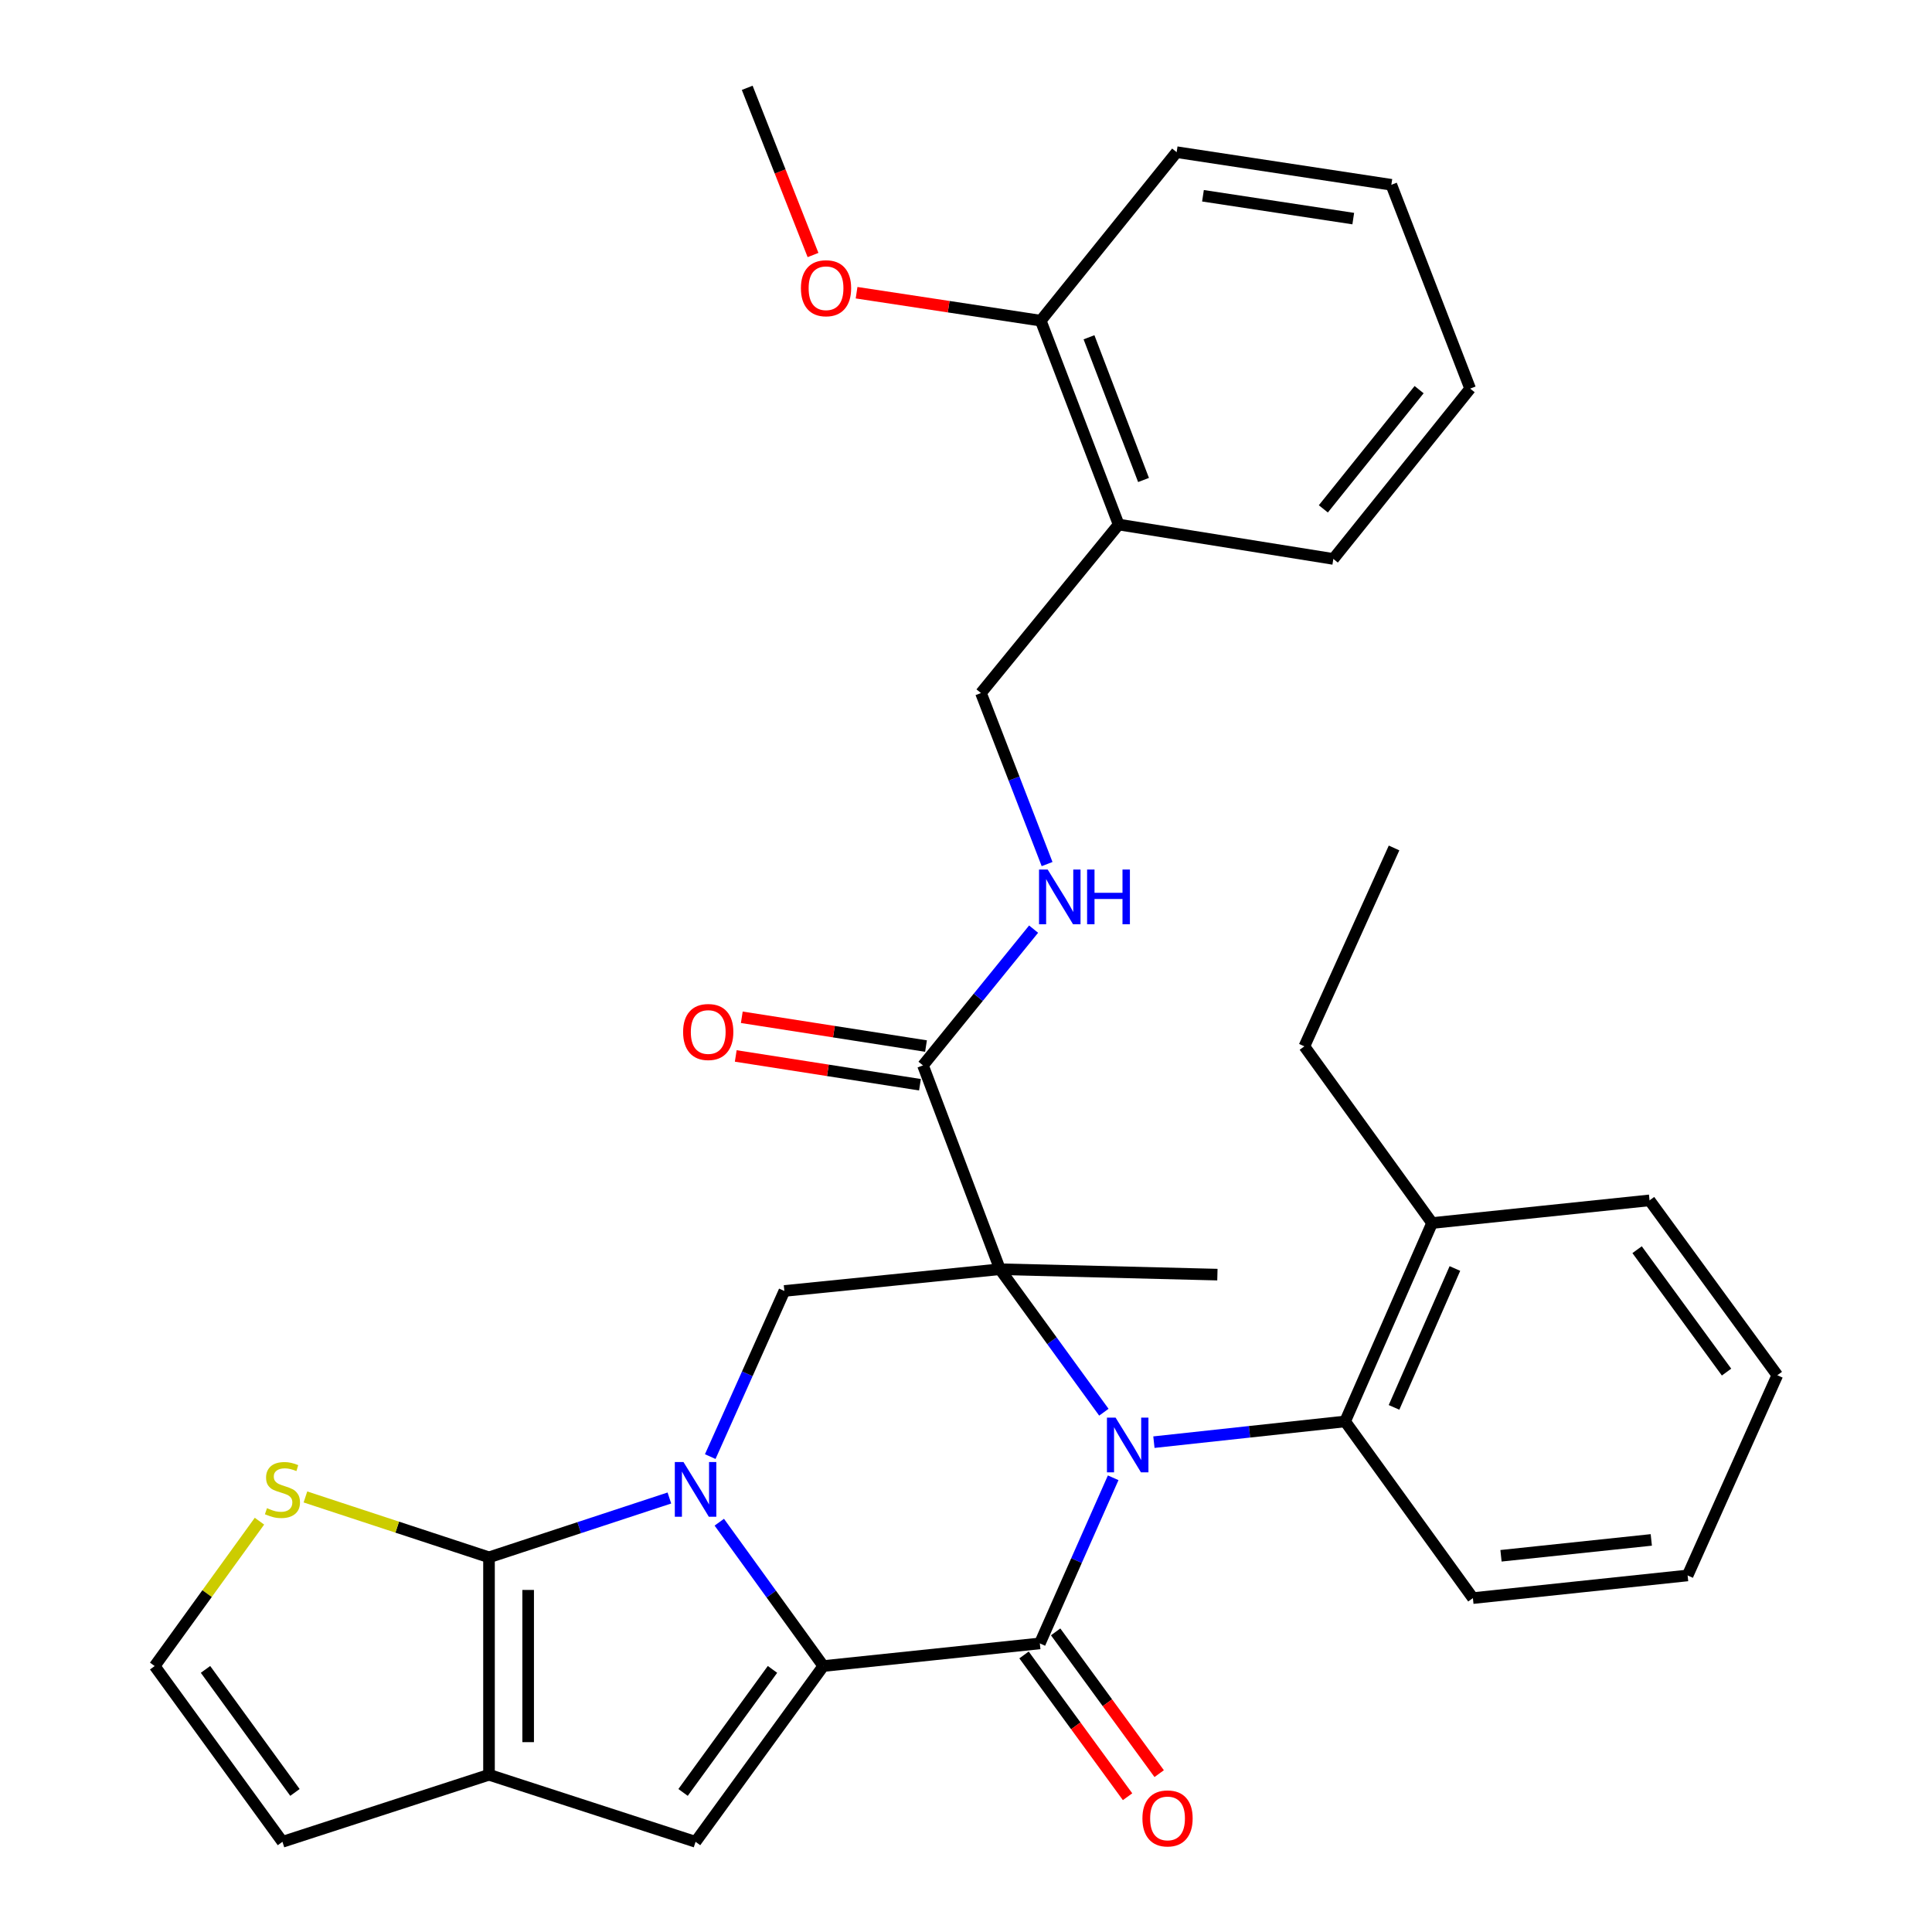 <?xml version='1.0' encoding='iso-8859-1'?>
<svg version='1.1' baseProfile='full'
              xmlns='http://www.w3.org/2000/svg'
                      xmlns:rdkit='http://www.rdkit.org/xml'
                      xmlns:xlink='http://www.w3.org/1999/xlink'
                  xml:space='preserve'
width='1000px' height='1000px' viewBox='0 0 1000 1000'>
<!-- END OF HEADER -->
<rect style='opacity:1.0;fill:#FFFFFF;stroke:none' width='1000' height='1000' x='0' y='0'> </rect>
<path class='bond-0' d='M 571.359,730.959 L 544.465,693.952' style='fill:none;fill-rule:evenodd;stroke:#0000FF;stroke-width:6px;stroke-linecap:butt;stroke-linejoin:miter;stroke-opacity:1' />
<path class='bond-0' d='M 544.465,693.952 L 517.571,656.944' style='fill:none;fill-rule:evenodd;stroke:#000000;stroke-width:6px;stroke-linecap:butt;stroke-linejoin:miter;stroke-opacity:1' />
<path class='bond-3' d='M 576.179,764.899 L 557.197,807.762' style='fill:none;fill-rule:evenodd;stroke:#0000FF;stroke-width:6px;stroke-linecap:butt;stroke-linejoin:miter;stroke-opacity:1' />
<path class='bond-3' d='M 557.197,807.762 L 538.216,850.625' style='fill:none;fill-rule:evenodd;stroke:#000000;stroke-width:6px;stroke-linecap:butt;stroke-linejoin:miter;stroke-opacity:1' />
<path class='bond-9' d='M 597.263,746.46 L 646.749,741.095' style='fill:none;fill-rule:evenodd;stroke:#0000FF;stroke-width:6px;stroke-linecap:butt;stroke-linejoin:miter;stroke-opacity:1' />
<path class='bond-9' d='M 646.749,741.095 L 696.236,735.729' style='fill:none;fill-rule:evenodd;stroke:#000000;stroke-width:6px;stroke-linecap:butt;stroke-linejoin:miter;stroke-opacity:1' />
<path class='bond-7' d='M 517.571,656.944 L 405.985,668.201' style='fill:none;fill-rule:evenodd;stroke:#000000;stroke-width:6px;stroke-linecap:butt;stroke-linejoin:miter;stroke-opacity:1' />
<path class='bond-8' d='M 517.571,656.944 L 477.735,551.448' style='fill:none;fill-rule:evenodd;stroke:#000000;stroke-width:6px;stroke-linecap:butt;stroke-linejoin:miter;stroke-opacity:1' />
<path class='bond-20' d='M 517.571,656.944 L 630.126,659.747' style='fill:none;fill-rule:evenodd;stroke:#000000;stroke-width:6px;stroke-linecap:butt;stroke-linejoin:miter;stroke-opacity:1' />
<path class='bond-1' d='M 372.304,787.887 L 399.225,825.115' style='fill:none;fill-rule:evenodd;stroke:#0000FF;stroke-width:6px;stroke-linecap:butt;stroke-linejoin:miter;stroke-opacity:1' />
<path class='bond-1' d='M 399.225,825.115 L 426.146,862.343' style='fill:none;fill-rule:evenodd;stroke:#000000;stroke-width:6px;stroke-linecap:butt;stroke-linejoin:miter;stroke-opacity:1' />
<path class='bond-4' d='M 346.471,775.364 L 299.79,790.718' style='fill:none;fill-rule:evenodd;stroke:#0000FF;stroke-width:6px;stroke-linecap:butt;stroke-linejoin:miter;stroke-opacity:1' />
<path class='bond-4' d='M 299.79,790.718 L 253.11,806.071' style='fill:none;fill-rule:evenodd;stroke:#000000;stroke-width:6px;stroke-linecap:butt;stroke-linejoin:miter;stroke-opacity:1' />
<path class='bond-33' d='M 367.62,753.933 L 386.803,711.067' style='fill:none;fill-rule:evenodd;stroke:#0000FF;stroke-width:6px;stroke-linecap:butt;stroke-linejoin:miter;stroke-opacity:1' />
<path class='bond-33' d='M 386.803,711.067 L 405.985,668.201' style='fill:none;fill-rule:evenodd;stroke:#000000;stroke-width:6px;stroke-linecap:butt;stroke-linejoin:miter;stroke-opacity:1' />
<path class='bond-2' d='M 426.146,862.343 L 538.216,850.625' style='fill:none;fill-rule:evenodd;stroke:#000000;stroke-width:6px;stroke-linecap:butt;stroke-linejoin:miter;stroke-opacity:1' />
<path class='bond-5' d='M 426.146,862.343 L 360.025,953.318' style='fill:none;fill-rule:evenodd;stroke:#000000;stroke-width:6px;stroke-linecap:butt;stroke-linejoin:miter;stroke-opacity:1' />
<path class='bond-5' d='M 399.837,864.077 L 353.553,927.76' style='fill:none;fill-rule:evenodd;stroke:#000000;stroke-width:6px;stroke-linecap:butt;stroke-linejoin:miter;stroke-opacity:1' />
<path class='bond-12' d='M 530.035,856.6 L 556.832,893.29' style='fill:none;fill-rule:evenodd;stroke:#000000;stroke-width:6px;stroke-linecap:butt;stroke-linejoin:miter;stroke-opacity:1' />
<path class='bond-12' d='M 556.832,893.29 L 583.628,929.981' style='fill:none;fill-rule:evenodd;stroke:#FF0000;stroke-width:6px;stroke-linecap:butt;stroke-linejoin:miter;stroke-opacity:1' />
<path class='bond-12' d='M 546.397,844.65 L 573.194,881.34' style='fill:none;fill-rule:evenodd;stroke:#000000;stroke-width:6px;stroke-linecap:butt;stroke-linejoin:miter;stroke-opacity:1' />
<path class='bond-12' d='M 573.194,881.34 L 599.991,918.031' style='fill:none;fill-rule:evenodd;stroke:#FF0000;stroke-width:6px;stroke-linecap:butt;stroke-linejoin:miter;stroke-opacity:1' />
<path class='bond-10' d='M 253.11,806.071 L 205.599,790.445' style='fill:none;fill-rule:evenodd;stroke:#000000;stroke-width:6px;stroke-linecap:butt;stroke-linejoin:miter;stroke-opacity:1' />
<path class='bond-10' d='M 205.599,790.445 L 158.089,774.818' style='fill:none;fill-rule:evenodd;stroke:#CCCC00;stroke-width:6px;stroke-linecap:butt;stroke-linejoin:miter;stroke-opacity:1' />
<path class='bond-35' d='M 253.11,806.071 L 253.11,918.614' style='fill:none;fill-rule:evenodd;stroke:#000000;stroke-width:6px;stroke-linecap:butt;stroke-linejoin:miter;stroke-opacity:1' />
<path class='bond-35' d='M 273.372,822.953 L 273.372,901.733' style='fill:none;fill-rule:evenodd;stroke:#000000;stroke-width:6px;stroke-linecap:butt;stroke-linejoin:miter;stroke-opacity:1' />
<path class='bond-6' d='M 360.025,953.318 L 253.11,918.614' style='fill:none;fill-rule:evenodd;stroke:#000000;stroke-width:6px;stroke-linecap:butt;stroke-linejoin:miter;stroke-opacity:1' />
<path class='bond-14' d='M 253.11,918.614 L 146.195,953.318' style='fill:none;fill-rule:evenodd;stroke:#000000;stroke-width:6px;stroke-linecap:butt;stroke-linejoin:miter;stroke-opacity:1' />
<path class='bond-11' d='M 477.735,551.448 L 506.362,516.185' style='fill:none;fill-rule:evenodd;stroke:#000000;stroke-width:6px;stroke-linecap:butt;stroke-linejoin:miter;stroke-opacity:1' />
<path class='bond-11' d='M 506.362,516.185 L 534.99,480.921' style='fill:none;fill-rule:evenodd;stroke:#0000FF;stroke-width:6px;stroke-linecap:butt;stroke-linejoin:miter;stroke-opacity:1' />
<path class='bond-17' d='M 479.299,541.439 L 431.626,533.99' style='fill:none;fill-rule:evenodd;stroke:#000000;stroke-width:6px;stroke-linecap:butt;stroke-linejoin:miter;stroke-opacity:1' />
<path class='bond-17' d='M 431.626,533.99 L 383.953,526.541' style='fill:none;fill-rule:evenodd;stroke:#FF0000;stroke-width:6px;stroke-linecap:butt;stroke-linejoin:miter;stroke-opacity:1' />
<path class='bond-17' d='M 476.171,561.457 L 428.498,554.008' style='fill:none;fill-rule:evenodd;stroke:#000000;stroke-width:6px;stroke-linecap:butt;stroke-linejoin:miter;stroke-opacity:1' />
<path class='bond-17' d='M 428.498,554.008 L 380.825,546.559' style='fill:none;fill-rule:evenodd;stroke:#FF0000;stroke-width:6px;stroke-linecap:butt;stroke-linejoin:miter;stroke-opacity:1' />
<path class='bond-18' d='M 696.236,735.729 L 741.251,633.036' style='fill:none;fill-rule:evenodd;stroke:#000000;stroke-width:6px;stroke-linecap:butt;stroke-linejoin:miter;stroke-opacity:1' />
<path class='bond-18' d='M 721.545,728.46 L 753.056,656.574' style='fill:none;fill-rule:evenodd;stroke:#000000;stroke-width:6px;stroke-linecap:butt;stroke-linejoin:miter;stroke-opacity:1' />
<path class='bond-22' d='M 696.236,735.729 L 762.368,827.177' style='fill:none;fill-rule:evenodd;stroke:#000000;stroke-width:6px;stroke-linecap:butt;stroke-linejoin:miter;stroke-opacity:1' />
<path class='bond-36' d='M 134.294,787.361 L 107.178,824.852' style='fill:none;fill-rule:evenodd;stroke:#CCCC00;stroke-width:6px;stroke-linecap:butt;stroke-linejoin:miter;stroke-opacity:1' />
<path class='bond-36' d='M 107.178,824.852 L 80.063,862.343' style='fill:none;fill-rule:evenodd;stroke:#000000;stroke-width:6px;stroke-linecap:butt;stroke-linejoin:miter;stroke-opacity:1' />
<path class='bond-16' d='M 541.971,447.244 L 524.858,402.979' style='fill:none;fill-rule:evenodd;stroke:#0000FF;stroke-width:6px;stroke-linecap:butt;stroke-linejoin:miter;stroke-opacity:1' />
<path class='bond-16' d='M 524.858,402.979 L 507.745,358.713' style='fill:none;fill-rule:evenodd;stroke:#000000;stroke-width:6px;stroke-linecap:butt;stroke-linejoin:miter;stroke-opacity:1' />
<path class='bond-13' d='M 80.063,862.343 L 146.195,953.318' style='fill:none;fill-rule:evenodd;stroke:#000000;stroke-width:6px;stroke-linecap:butt;stroke-linejoin:miter;stroke-opacity:1' />
<path class='bond-13' d='M 106.372,864.076 L 152.664,927.758' style='fill:none;fill-rule:evenodd;stroke:#000000;stroke-width:6px;stroke-linecap:butt;stroke-linejoin:miter;stroke-opacity:1' />
<path class='bond-15' d='M 579.01,271.497 L 507.745,358.713' style='fill:none;fill-rule:evenodd;stroke:#000000;stroke-width:6px;stroke-linecap:butt;stroke-linejoin:miter;stroke-opacity:1' />
<path class='bond-19' d='M 579.01,271.497 L 538.689,165.979' style='fill:none;fill-rule:evenodd;stroke:#000000;stroke-width:6px;stroke-linecap:butt;stroke-linejoin:miter;stroke-opacity:1' />
<path class='bond-19' d='M 591.889,248.437 L 563.664,174.574' style='fill:none;fill-rule:evenodd;stroke:#000000;stroke-width:6px;stroke-linecap:butt;stroke-linejoin:miter;stroke-opacity:1' />
<path class='bond-23' d='M 579.01,271.497 L 690.135,289.305' style='fill:none;fill-rule:evenodd;stroke:#000000;stroke-width:6px;stroke-linecap:butt;stroke-linejoin:miter;stroke-opacity:1' />
<path class='bond-24' d='M 741.251,633.036 L 675.141,541.587' style='fill:none;fill-rule:evenodd;stroke:#000000;stroke-width:6px;stroke-linecap:butt;stroke-linejoin:miter;stroke-opacity:1' />
<path class='bond-25' d='M 741.251,633.036 L 853.805,621.306' style='fill:none;fill-rule:evenodd;stroke:#000000;stroke-width:6px;stroke-linecap:butt;stroke-linejoin:miter;stroke-opacity:1' />
<path class='bond-21' d='M 538.689,165.979 L 491.026,158.742' style='fill:none;fill-rule:evenodd;stroke:#000000;stroke-width:6px;stroke-linecap:butt;stroke-linejoin:miter;stroke-opacity:1' />
<path class='bond-21' d='M 491.026,158.742 L 443.363,151.505' style='fill:none;fill-rule:evenodd;stroke:#FF0000;stroke-width:6px;stroke-linecap:butt;stroke-linejoin:miter;stroke-opacity:1' />
<path class='bond-26' d='M 538.689,165.979 L 609.031,78.763' style='fill:none;fill-rule:evenodd;stroke:#000000;stroke-width:6px;stroke-linecap:butt;stroke-linejoin:miter;stroke-opacity:1' />
<path class='bond-27' d='M 420.821,132 L 403.79,88.727' style='fill:none;fill-rule:evenodd;stroke:#FF0000;stroke-width:6px;stroke-linecap:butt;stroke-linejoin:miter;stroke-opacity:1' />
<path class='bond-27' d='M 403.79,88.727 L 386.759,45.455' style='fill:none;fill-rule:evenodd;stroke:#000000;stroke-width:6px;stroke-linecap:butt;stroke-linejoin:miter;stroke-opacity:1' />
<path class='bond-29' d='M 762.368,827.177 L 873.504,815.448' style='fill:none;fill-rule:evenodd;stroke:#000000;stroke-width:6px;stroke-linecap:butt;stroke-linejoin:miter;stroke-opacity:1' />
<path class='bond-29' d='M 776.912,805.268 L 854.707,797.058' style='fill:none;fill-rule:evenodd;stroke:#000000;stroke-width:6px;stroke-linecap:butt;stroke-linejoin:miter;stroke-opacity:1' />
<path class='bond-30' d='M 690.135,289.305 L 760.95,201.144' style='fill:none;fill-rule:evenodd;stroke:#000000;stroke-width:6px;stroke-linecap:butt;stroke-linejoin:miter;stroke-opacity:1' />
<path class='bond-30' d='M 684.96,263.392 L 734.53,201.68' style='fill:none;fill-rule:evenodd;stroke:#000000;stroke-width:6px;stroke-linecap:butt;stroke-linejoin:miter;stroke-opacity:1' />
<path class='bond-28' d='M 675.141,541.587 L 721.563,438.905' style='fill:none;fill-rule:evenodd;stroke:#000000;stroke-width:6px;stroke-linecap:butt;stroke-linejoin:miter;stroke-opacity:1' />
<path class='bond-34' d='M 853.805,621.306 L 919.937,711.82' style='fill:none;fill-rule:evenodd;stroke:#000000;stroke-width:6px;stroke-linecap:butt;stroke-linejoin:miter;stroke-opacity:1' />
<path class='bond-34' d='M 847.364,646.837 L 893.657,710.196' style='fill:none;fill-rule:evenodd;stroke:#000000;stroke-width:6px;stroke-linecap:butt;stroke-linejoin:miter;stroke-opacity:1' />
<path class='bond-37' d='M 609.031,78.763 L 720.156,95.647' style='fill:none;fill-rule:evenodd;stroke:#000000;stroke-width:6px;stroke-linecap:butt;stroke-linejoin:miter;stroke-opacity:1' />
<path class='bond-37' d='M 622.656,101.327 L 700.443,113.147' style='fill:none;fill-rule:evenodd;stroke:#000000;stroke-width:6px;stroke-linecap:butt;stroke-linejoin:miter;stroke-opacity:1' />
<path class='bond-31' d='M 873.504,815.448 L 919.937,711.82' style='fill:none;fill-rule:evenodd;stroke:#000000;stroke-width:6px;stroke-linecap:butt;stroke-linejoin:miter;stroke-opacity:1' />
<path class='bond-32' d='M 760.95,201.144 L 720.156,95.647' style='fill:none;fill-rule:evenodd;stroke:#000000;stroke-width:6px;stroke-linecap:butt;stroke-linejoin:miter;stroke-opacity:1' />
<path  class='atom-0' d='M 577.433 733.771
L 586.713 748.771
Q 587.633 750.251, 589.113 752.931
Q 590.593 755.611, 590.673 755.771
L 590.673 733.771
L 594.433 733.771
L 594.433 762.091
L 590.553 762.091
L 580.593 745.691
Q 579.433 743.771, 578.193 741.571
Q 576.993 739.371, 576.633 738.691
L 576.633 762.091
L 572.953 762.091
L 572.953 733.771
L 577.433 733.771
' fill='#0000FF'/>
<path  class='atom-2' d='M 353.765 756.746
L 363.045 771.746
Q 363.965 773.226, 365.445 775.906
Q 366.925 778.586, 367.005 778.746
L 367.005 756.746
L 370.765 756.746
L 370.765 785.066
L 366.885 785.066
L 356.925 768.666
Q 355.765 766.746, 354.525 764.546
Q 353.325 762.346, 352.965 761.666
L 352.965 785.066
L 349.285 785.066
L 349.285 756.746
L 353.765 756.746
' fill='#0000FF'/>
<path  class='atom-11' d='M 138.195 780.626
Q 138.515 780.746, 139.835 781.306
Q 141.155 781.866, 142.595 782.226
Q 144.075 782.546, 145.515 782.546
Q 148.195 782.546, 149.755 781.266
Q 151.315 779.946, 151.315 777.666
Q 151.315 776.106, 150.515 775.146
Q 149.755 774.186, 148.555 773.666
Q 147.355 773.146, 145.355 772.546
Q 142.835 771.786, 141.315 771.066
Q 139.835 770.346, 138.755 768.826
Q 137.715 767.306, 137.715 764.746
Q 137.715 761.186, 140.115 758.986
Q 142.555 756.786, 147.355 756.786
Q 150.635 756.786, 154.355 758.346
L 153.435 761.426
Q 150.035 760.026, 147.475 760.026
Q 144.715 760.026, 143.195 761.186
Q 141.675 762.306, 141.715 764.266
Q 141.715 765.786, 142.475 766.706
Q 143.275 767.626, 144.395 768.146
Q 145.555 768.666, 147.475 769.266
Q 150.035 770.066, 151.555 770.866
Q 153.075 771.666, 154.155 773.306
Q 155.275 774.906, 155.275 777.666
Q 155.275 781.586, 152.635 783.706
Q 150.035 785.786, 145.675 785.786
Q 143.155 785.786, 141.235 785.226
Q 139.355 784.706, 137.115 783.786
L 138.195 780.626
' fill='#CCCC00'/>
<path  class='atom-12' d='M 542.278 450.072
L 551.558 465.072
Q 552.478 466.552, 553.958 469.232
Q 555.438 471.912, 555.518 472.072
L 555.518 450.072
L 559.278 450.072
L 559.278 478.392
L 555.398 478.392
L 545.438 461.992
Q 544.278 460.072, 543.038 457.872
Q 541.838 455.672, 541.478 454.992
L 541.478 478.392
L 537.798 478.392
L 537.798 450.072
L 542.278 450.072
' fill='#0000FF'/>
<path  class='atom-12' d='M 562.678 450.072
L 566.518 450.072
L 566.518 462.112
L 580.998 462.112
L 580.998 450.072
L 584.838 450.072
L 584.838 478.392
L 580.998 478.392
L 580.998 465.312
L 566.518 465.312
L 566.518 478.392
L 562.678 478.392
L 562.678 450.072
' fill='#0000FF'/>
<path  class='atom-13' d='M 591.315 941.208
Q 591.315 934.408, 594.675 930.608
Q 598.035 926.808, 604.315 926.808
Q 610.595 926.808, 613.955 930.608
Q 617.315 934.408, 617.315 941.208
Q 617.315 948.088, 613.915 952.008
Q 610.515 955.888, 604.315 955.888
Q 598.075 955.888, 594.675 952.008
Q 591.315 948.128, 591.315 941.208
M 604.315 952.688
Q 608.635 952.688, 610.955 949.808
Q 613.315 946.888, 613.315 941.208
Q 613.315 935.648, 610.955 932.848
Q 608.635 930.008, 604.315 930.008
Q 599.995 930.008, 597.635 932.808
Q 595.315 935.608, 595.315 941.208
Q 595.315 946.928, 597.635 949.808
Q 599.995 952.688, 604.315 952.688
' fill='#FF0000'/>
<path  class='atom-18' d='M 353.576 534.159
Q 353.576 527.359, 356.936 523.559
Q 360.296 519.759, 366.576 519.759
Q 372.856 519.759, 376.216 523.559
Q 379.576 527.359, 379.576 534.159
Q 379.576 541.039, 376.176 544.959
Q 372.776 548.839, 366.576 548.839
Q 360.336 548.839, 356.936 544.959
Q 353.576 541.079, 353.576 534.159
M 366.576 545.639
Q 370.896 545.639, 373.216 542.759
Q 375.576 539.839, 375.576 534.159
Q 375.576 528.599, 373.216 525.799
Q 370.896 522.959, 366.576 522.959
Q 362.256 522.959, 359.896 525.759
Q 357.576 528.559, 357.576 534.159
Q 357.576 539.879, 359.896 542.759
Q 362.256 545.639, 366.576 545.639
' fill='#FF0000'/>
<path  class='atom-22' d='M 414.553 149.185
Q 414.553 142.385, 417.913 138.585
Q 421.273 134.785, 427.553 134.785
Q 433.833 134.785, 437.193 138.585
Q 440.553 142.385, 440.553 149.185
Q 440.553 156.065, 437.153 159.985
Q 433.753 163.865, 427.553 163.865
Q 421.313 163.865, 417.913 159.985
Q 414.553 156.105, 414.553 149.185
M 427.553 160.665
Q 431.873 160.665, 434.193 157.785
Q 436.553 154.865, 436.553 149.185
Q 436.553 143.625, 434.193 140.825
Q 431.873 137.985, 427.553 137.985
Q 423.233 137.985, 420.873 140.785
Q 418.553 143.585, 418.553 149.185
Q 418.553 154.905, 420.873 157.785
Q 423.233 160.665, 427.553 160.665
' fill='#FF0000'/>
</svg>
